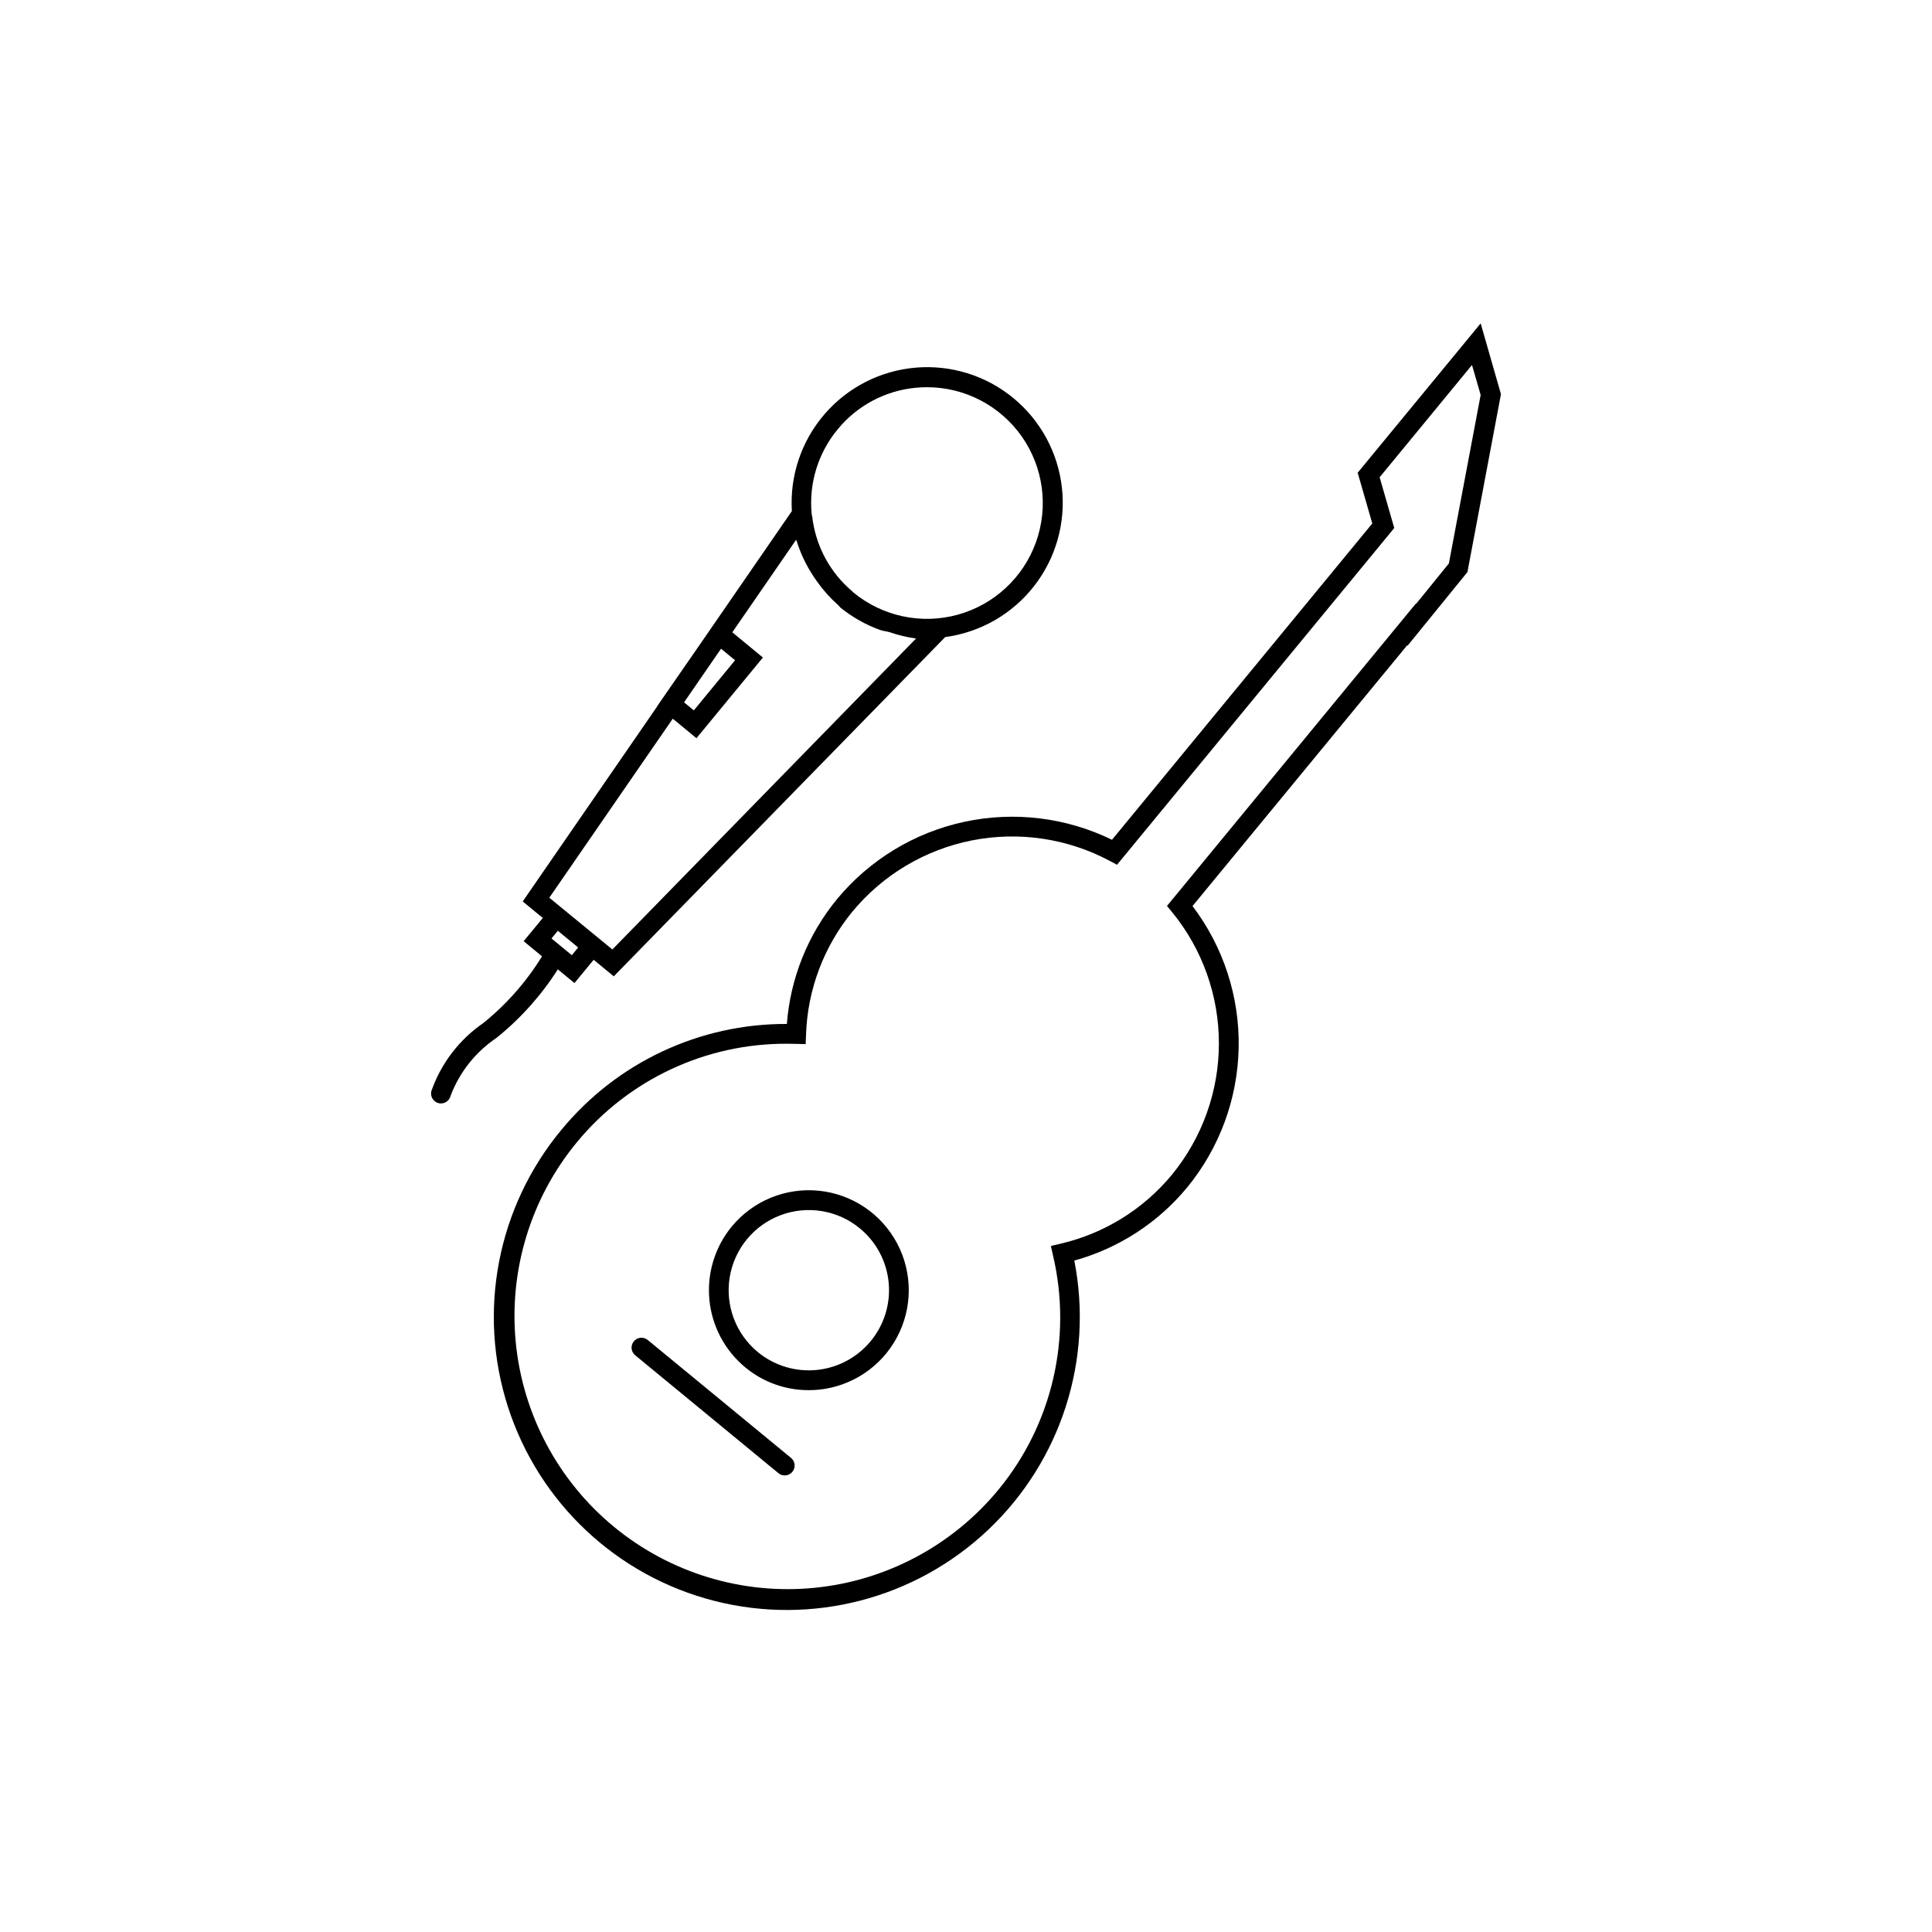 <?xml version="1.0" encoding="UTF-8"?>
<!-- The Best Svg Icon site in the world: iconSvg.co, Visit us! https://iconsvg.co -->
<svg fill="#000000" width="800px" height="800px" version="1.1" viewBox="144 144 512 512" xmlns="http://www.w3.org/2000/svg">
 <g>
  <path d="m536.39 229.7-32.594 39.578 3.875 13.449-68.984 83.824c-12.152-5.934-25.945-7.609-39.164-4.754-13.219 2.852-25.09 10.07-33.715 20.488-7.715 9.398-12.355 20.949-13.281 33.074-23.09-0.098-45.004 10.18-59.695 27.992-17.039 20.477-22.395 48.258-14.184 73.598 8.211 25.344 28.84 44.707 54.648 51.297 25.809 6.594 53.199-0.504 72.555-18.805 19.359-18.297 27.984-45.242 22.852-71.383 11.727-3.234 22.168-10.004 29.91-19.383 8.582-10.461 13.387-23.508 13.645-37.035 0.258-13.527-4.051-26.746-12.23-37.523l56.93-69.156 0.043 0.184 15.887-19.547 8.773-46.566 0.102-0.605zm-8.426 63.621-8.672 10.691-0.043-0.102-65.988 80.176 1.375 1.66c8.023 9.828 12.398 22.125 12.383 34.809-0.016 12.684-4.422 24.973-12.465 34.781-7.578 9.16-17.957 15.578-29.539 18.266l-2.523 0.605 0.574 2.531c5.109 21.762-0.211 44.668-14.391 61.949-12.191 14.848-29.785 24.238-48.906 26.109-19.121 1.867-38.199-3.945-53.035-16.152-14.832-12.207-24.207-29.812-26.055-48.934-1.848-19.125 3.984-38.195 16.207-53.016 13.734-16.652 34.238-26.234 55.824-26.09 0.738 0 1.457 0.012 2.195 0.031l2.602 0.07 0.102-2.582v0.004c0.41-11.887 4.719-23.309 12.258-32.504 8.074-9.773 19.281-16.453 31.723-18.91 12.438-2.453 25.34-0.531 36.523 5.441l1.906 1.023 73.473-89.246-3.875-13.449 24.477-29.754 2.297 7.945z"/>
  <path d="m337.89 469.08c-4.453 5.434-6.57 12.41-5.891 19.402 0.68 6.988 4.102 13.426 9.52 17.898 4.719 3.906 10.66 6.039 16.789 6.027 0.859 0 1.742-0.043 2.602-0.121 8.805-0.859 16.602-6.055 20.781-13.852 4.18-7.797 4.191-17.168 0.031-24.977-4.16-7.809-11.941-13.023-20.746-13.902-8.805-0.879-17.465 2.695-23.086 9.523zm36.859 30.328v0.004c-3.582 4.348-8.746 7.102-14.355 7.644-5.606 0.547-11.203-1.156-15.555-4.734-5.859-4.828-8.699-12.414-7.449-19.898 1.25-7.488 6.398-13.742 13.512-16.402 7.109-2.66 15.098-1.324 20.957 3.5 4.352 3.578 7.102 8.738 7.644 14.344 0.543 5.609-1.168 11.203-4.754 15.547z"/>
  <path d="m315.67 499.12c-0.539-0.449-1.23-0.664-1.93-0.598-0.695 0.066-1.336 0.41-1.777 0.953-0.445 0.539-0.652 1.234-0.578 1.93 0.07 0.695 0.418 1.336 0.965 1.773l37.945 31.23c0.465 0.391 1.055 0.602 1.66 0.594 1.109 0.004 2.102-0.691 2.477-1.738 0.371-1.047 0.047-2.215-0.816-2.914z"/>
  <path d="m291.83 400.89 4.41 3.633 5.086-6.168 5.328 4.383 87.832-89.906c9.297-1.246 17.738-6.078 23.52-13.465s8.441-16.742 7.418-26.066c-1.023-9.32-5.652-17.875-12.898-23.832-7.246-5.957-16.535-8.84-25.883-8.039-9.344 0.801-18.008 5.227-24.133 12.328-6.129 7.102-9.234 16.32-8.656 25.684l-24.285 35.227-11.375 16.422 0.031 0.027-35.699 51.777 5.32 4.375-5.074 6.152 4.871 4.016c-4.133 6.715-9.379 12.68-15.512 17.641-6.43 4.414-11.281 10.766-13.84 18.133-0.309 1.418 0.578 2.82 1.992 3.148 0.188 0.039 0.379 0.062 0.57 0.062 1.227-0.004 2.289-0.848 2.562-2.043 2.375-6.25 6.629-11.613 12.18-15.344 6.363-5.125 11.848-11.254 16.234-18.145zm74.129-143.07c5.148-6.312 12.617-10.297 20.727-11.059 1.004-0.094 2.008-0.145 2.992-0.145 9.988 0.008 19.348 4.875 25.09 13.043 5.742 8.172 7.152 18.629 3.777 28.027-3.379 9.398-11.117 16.57-20.746 19.219s-19.949 0.445-27.656-5.902l-0.344-0.344c-2.812-2.387-5.172-5.266-6.953-8.496-0.207-0.371-0.402-0.738-0.594-1.117-1.555-3.137-2.566-6.512-2.988-9.984-0.035-0.305-0.148-0.598-0.172-0.906-0.758-8.062 1.711-16.094 6.867-22.336zm-30.871 58.098 3.711 3.055-10.926 13.285-2.594-2.125 8.16-11.832zm-12.797 18.543 6.277 5.172 17.609-21.379-8.105-6.684 16.898-24.508c0.043 0.148 0.148 0.27 0.188 0.418h0.004c0.875 2.809 2.094 5.5 3.633 8.012 0.551 0.926 1.141 1.797 1.773 2.672h-0.004c1.613 2.281 3.488 4.367 5.586 6.215 0.219 0.188 0.344 0.449 0.57 0.633 3.113 2.523 6.621 4.516 10.387 5.891 0.871 0.328 1.781 0.383 2.676 0.641v-0.004c2.266 0.793 4.606 1.352 6.984 1.672l-80.484 82.41-16.707-13.715zm-26.75 62.68-5.391-4.438 1.68-2.039 5.391 4.43z"/>
 </g>
</svg>